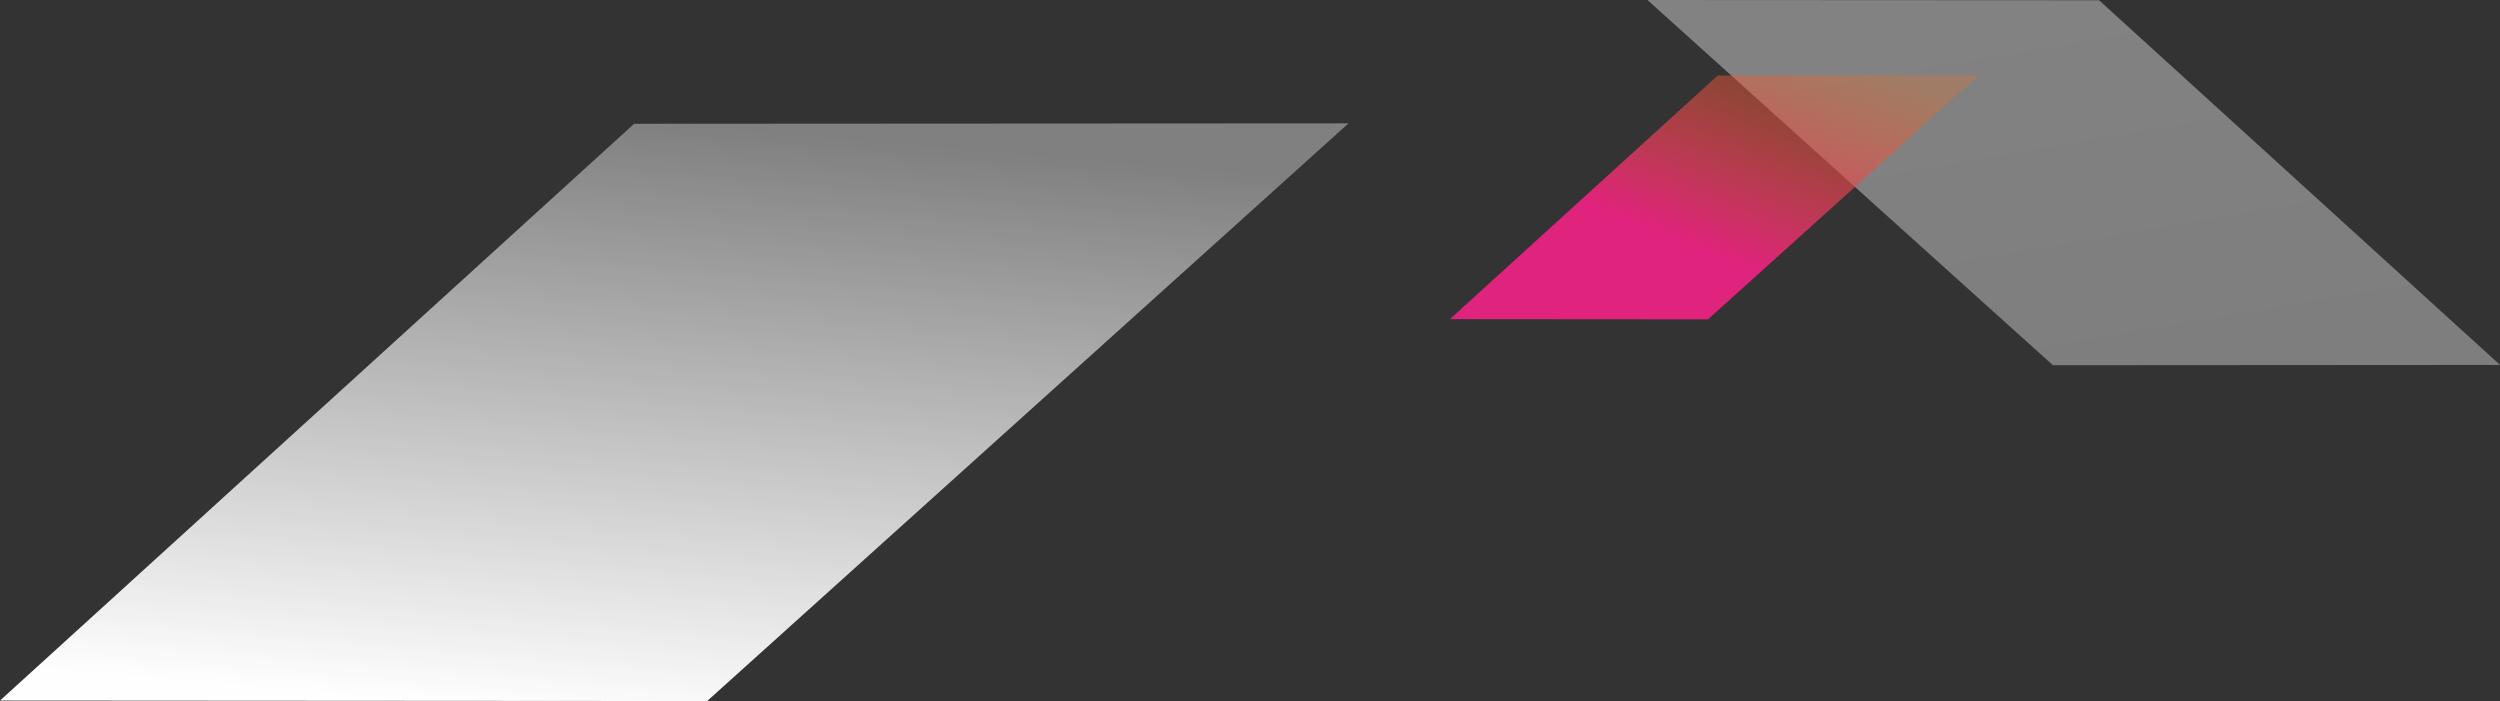 <svg xmlns="http://www.w3.org/2000/svg" xmlns:xlink="http://www.w3.org/1999/xlink" width="2873.9" height="805.886" viewBox="0 0 2873.9 805.886">
  <rect x="0" y="0" width="2873.9" height="805.886" fill="#333333" stroke="none"/>
  <defs>
    <linearGradient id="linear-gradient" x1="0.898" y1="1" x2="0.5" gradientUnits="objectBoundingBox">
      <stop offset="0" stop-color="#f4f4f4"/>
      <stop offset="1" stop-color="#fff"/>
    </linearGradient>
    <linearGradient id="linear-gradient-2" x1="0.302" y1="1" x2="0.5" gradientUnits="objectBoundingBox">
      <stop offset="0" stop-color="#fff"/>
      <stop offset="1" stop-color="#fff" stop-opacity="0.376"/>
    </linearGradient>
    <linearGradient id="linear-gradient-3" x1="0.338" y1="0.583" x2="0.846" gradientUnits="objectBoundingBox">
      <stop offset="0" stop-color="#e0237c"/>
      <stop offset="1" stop-color="#ef6e1c" stop-opacity="0.275"/>
    </linearGradient>
  </defs>
  <g id="Groupe_5062" data-name="Groupe 5062" transform="translate(689.827 -3580.438)">
    <g id="Groupe_5061" data-name="Groupe 5061" transform="translate(-38)">
      <path id="Tracé_1509" data-name="Tracé 1509" d="M519.205.3,980.073,419.5l-513.961.35L0,0Z" transform="translate(1242 3580.438)" opacity="0.388" fill="url(#linear-gradient)"/>
      <path id="Tracé_1508" data-name="Tracé 1508" d="M728.96.482,0,663.523l812.938.553L1550.192,0Z" transform="translate(-651.827 3722.248)" opacity="0.998" fill="url(#linear-gradient-2)"/>
      <g id="Groupe_5000" data-name="Groupe 5000" transform="translate(-12 -29)">
        <path id="Tracé_1506" data-name="Tracé 1506" d="M307.963.2,0,280.318l296.665.234L608.133,0Z" transform="translate(1026.904 3696)" opacity="0.998" fill="url(#linear-gradient-3)"/>
      </g>
    </g>
  </g>
</svg>
